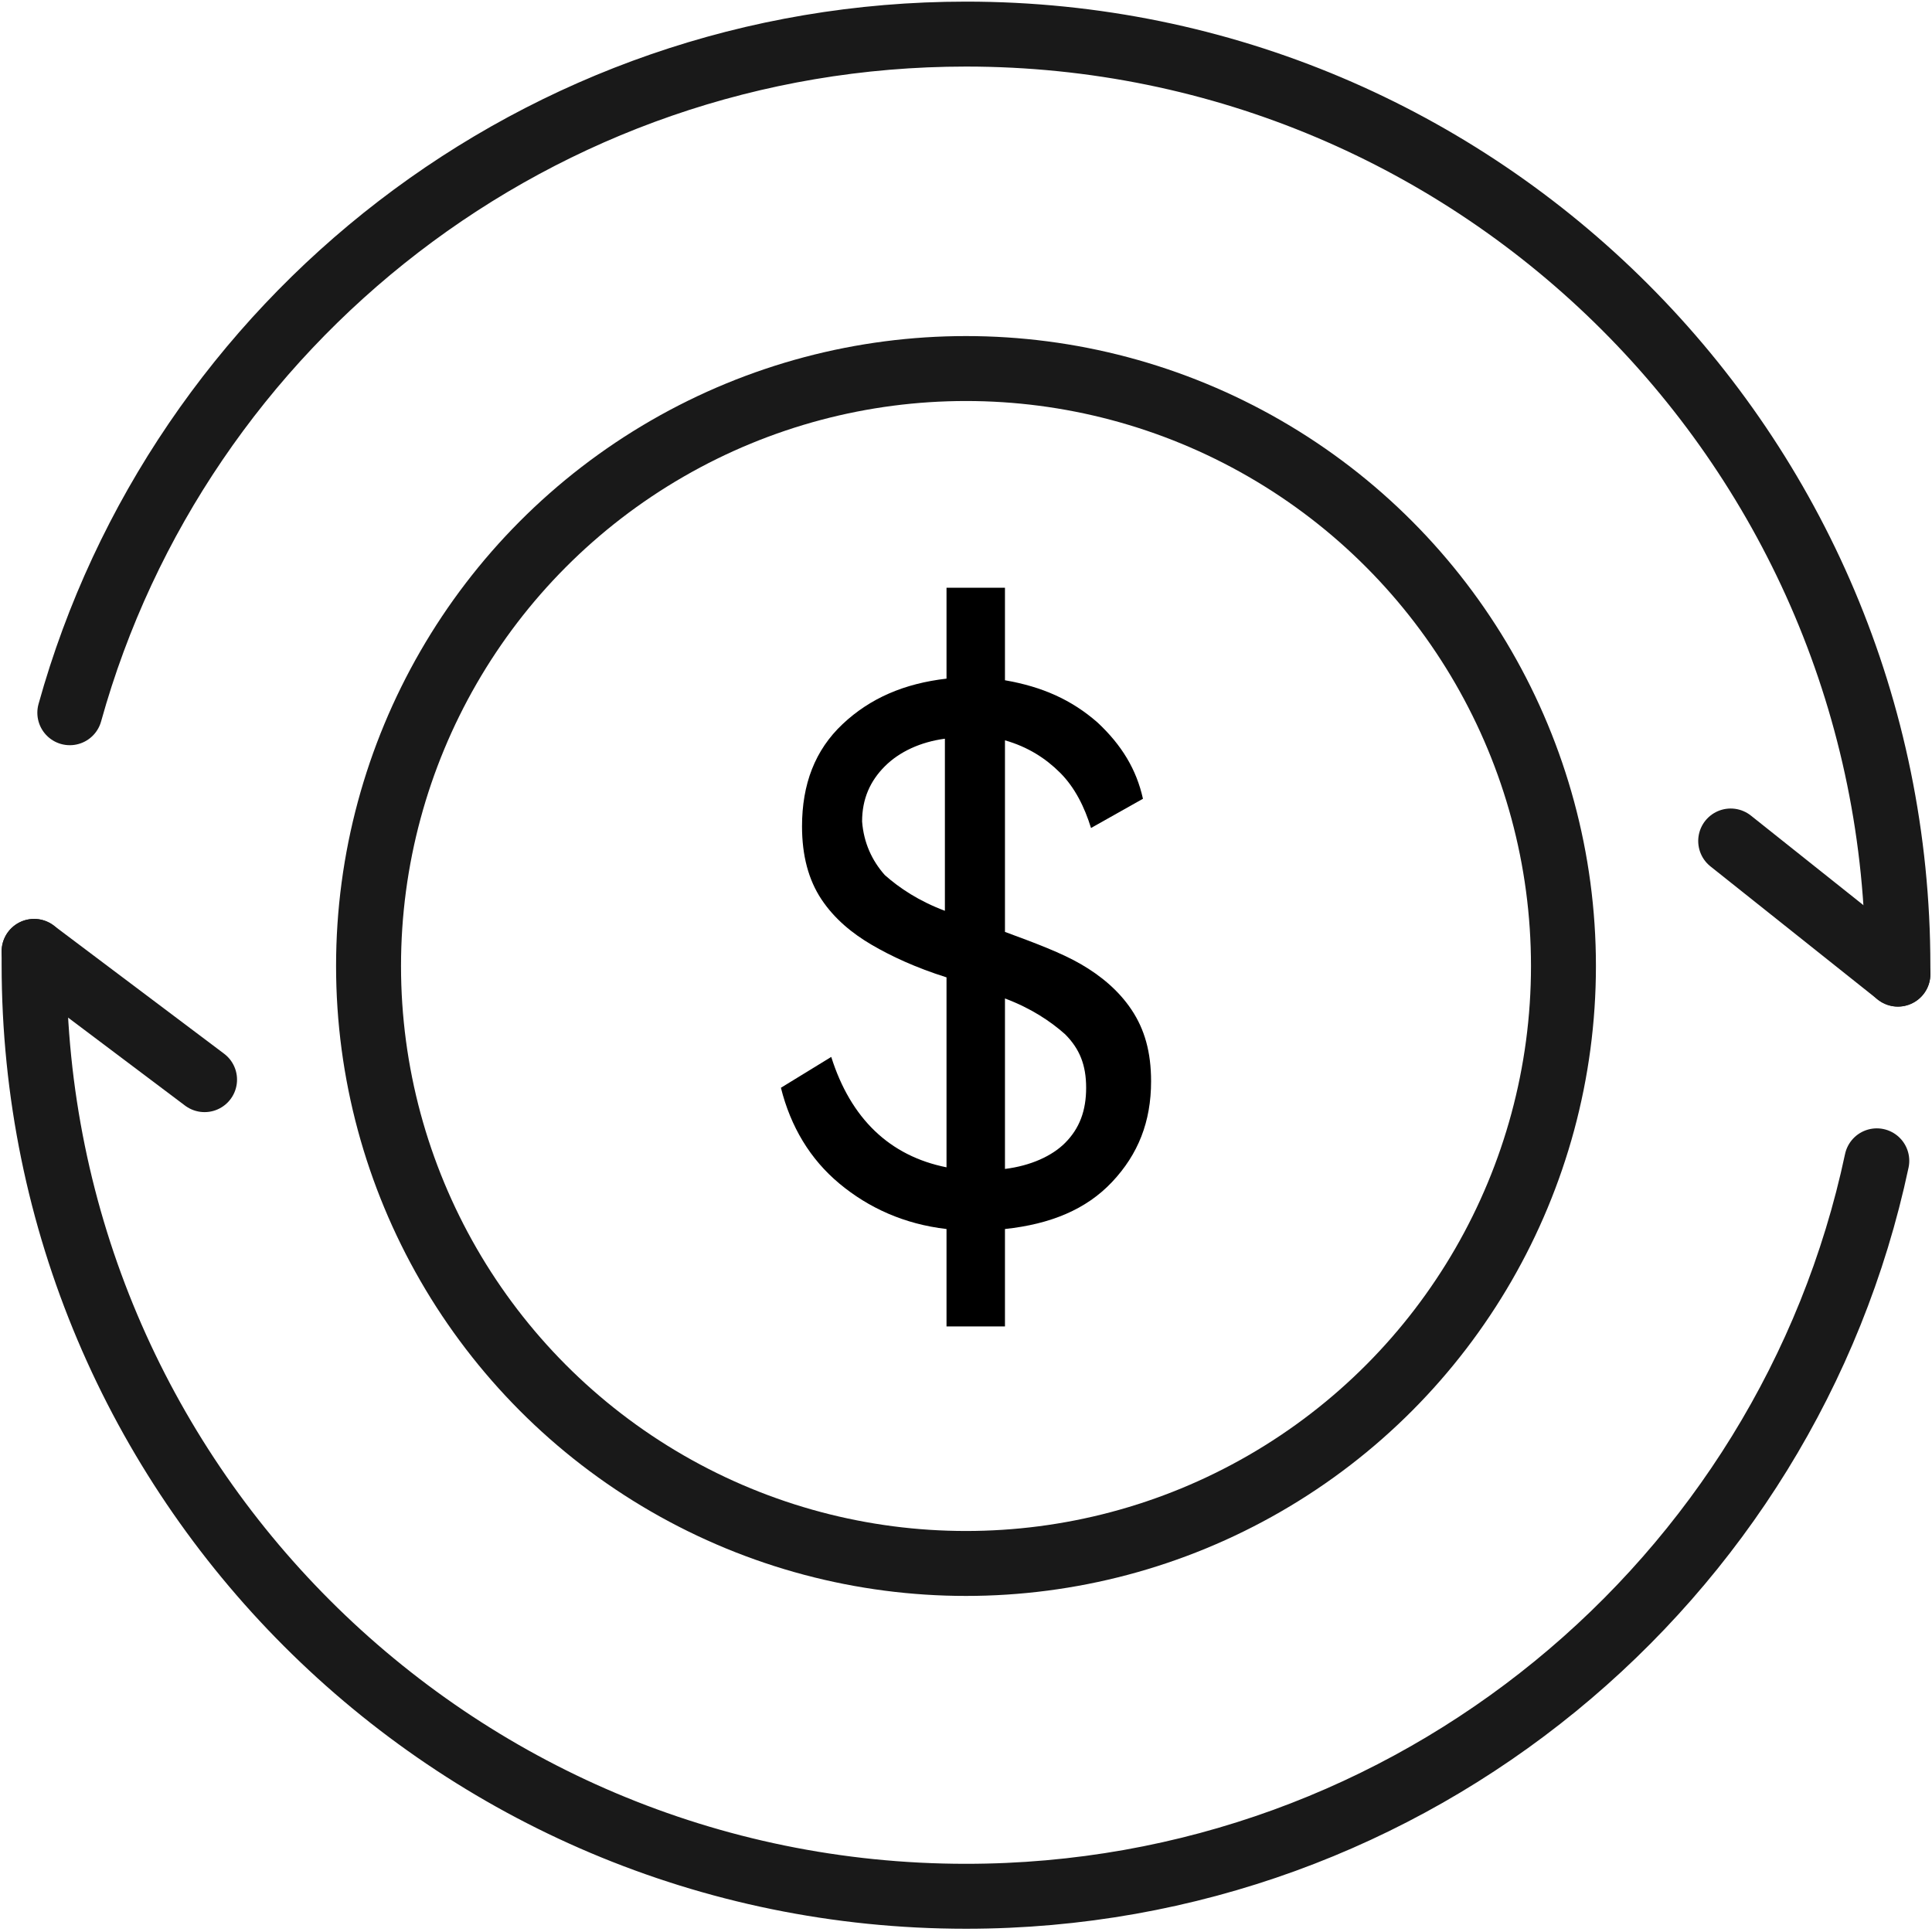 <?xml version="1.0" encoding="utf-8"?>
<!-- Generator: Adobe Illustrator 25.3.1, SVG Export Plug-In . SVG Version: 6.00 Build 0)  -->
<svg version="1.1" id="图层_1" xmlns="http://www.w3.org/2000/svg" xmlns:xlink="http://www.w3.org/1999/xlink" x="0px" y="0px"
	 viewBox="0 0 119 119" style="enable-background:new 0 0 119 119;" xml:space="preserve">
<style type="text/css">
	.st0{fill:none;stroke:#191919;stroke-width:4;stroke-linecap:round;stroke-linejoin:round;stroke-miterlimit:10;}
</style>
<path class="st0" d="M115.6,71.5c-5.5,25.9-28.6,45.3-56.1,45.3c-31.7,0-57.4-25.7-57.4-57.4c0-0.2,0-0.6,0-0.8"/>
<path class="st0" d="M4.3,43.9C11,19.8,33.2,2.1,59.5,2.1c31.7,0,57.4,25.7,57.4,57.4c0,0.1,0,0.3,0,0.5"/>
<circle class="st0" cx="59.5" cy="59.5" r="36.8"/>
<line class="st0" x1="2.1" y1="58.6" x2="12.6" y2="66.5"/>
<line class="st0" x1="116.9" y1="60" x2="106.6" y2="51.8"/>
<g>
	<path d="M61.9,57.4c1.9,0.7,3.5,1.3,4.7,2c1.2,0.7,2.3,1.6,3.1,2.8c0.8,1.2,1.2,2.6,1.2,4.4c0,2.5-0.8,4.5-2.4,6.2
		c-1.6,1.7-3.8,2.6-6.6,2.9v6h-3.6v-6c-2.6-0.3-4.8-1.3-6.6-2.8c-1.8-1.5-3-3.5-3.6-5.9l3.1-1.9c1.2,3.8,3.6,6.1,7.1,6.8V60.2
		c-1.9-0.6-3.4-1.3-4.6-2c-1.2-0.7-2.3-1.6-3.1-2.8c-0.8-1.2-1.2-2.7-1.2-4.5c0-2.6,0.8-4.7,2.5-6.3c1.7-1.6,3.8-2.5,6.4-2.8v-5.6
		h3.6v5.7c2.3,0.4,4.1,1.2,5.7,2.6c1.5,1.4,2.4,2.9,2.8,4.7L67.2,51c-0.4-1.3-1-2.5-1.9-3.4s-2-1.6-3.4-2V57.4z M54.5,53.9
		c0.9,0.8,2.1,1.6,3.7,2.2V45.5c-1.5,0.2-2.8,0.8-3.7,1.7c-0.9,0.9-1.4,2-1.4,3.4C53.2,51.9,53.7,53,54.5,53.9z M61.9,72
		c1.6-0.2,2.9-0.8,3.7-1.6c0.9-0.9,1.3-2,1.3-3.4s-0.4-2.4-1.3-3.3c-0.9-0.8-2.1-1.6-3.7-2.2V72z"/>
</g>
</svg>
